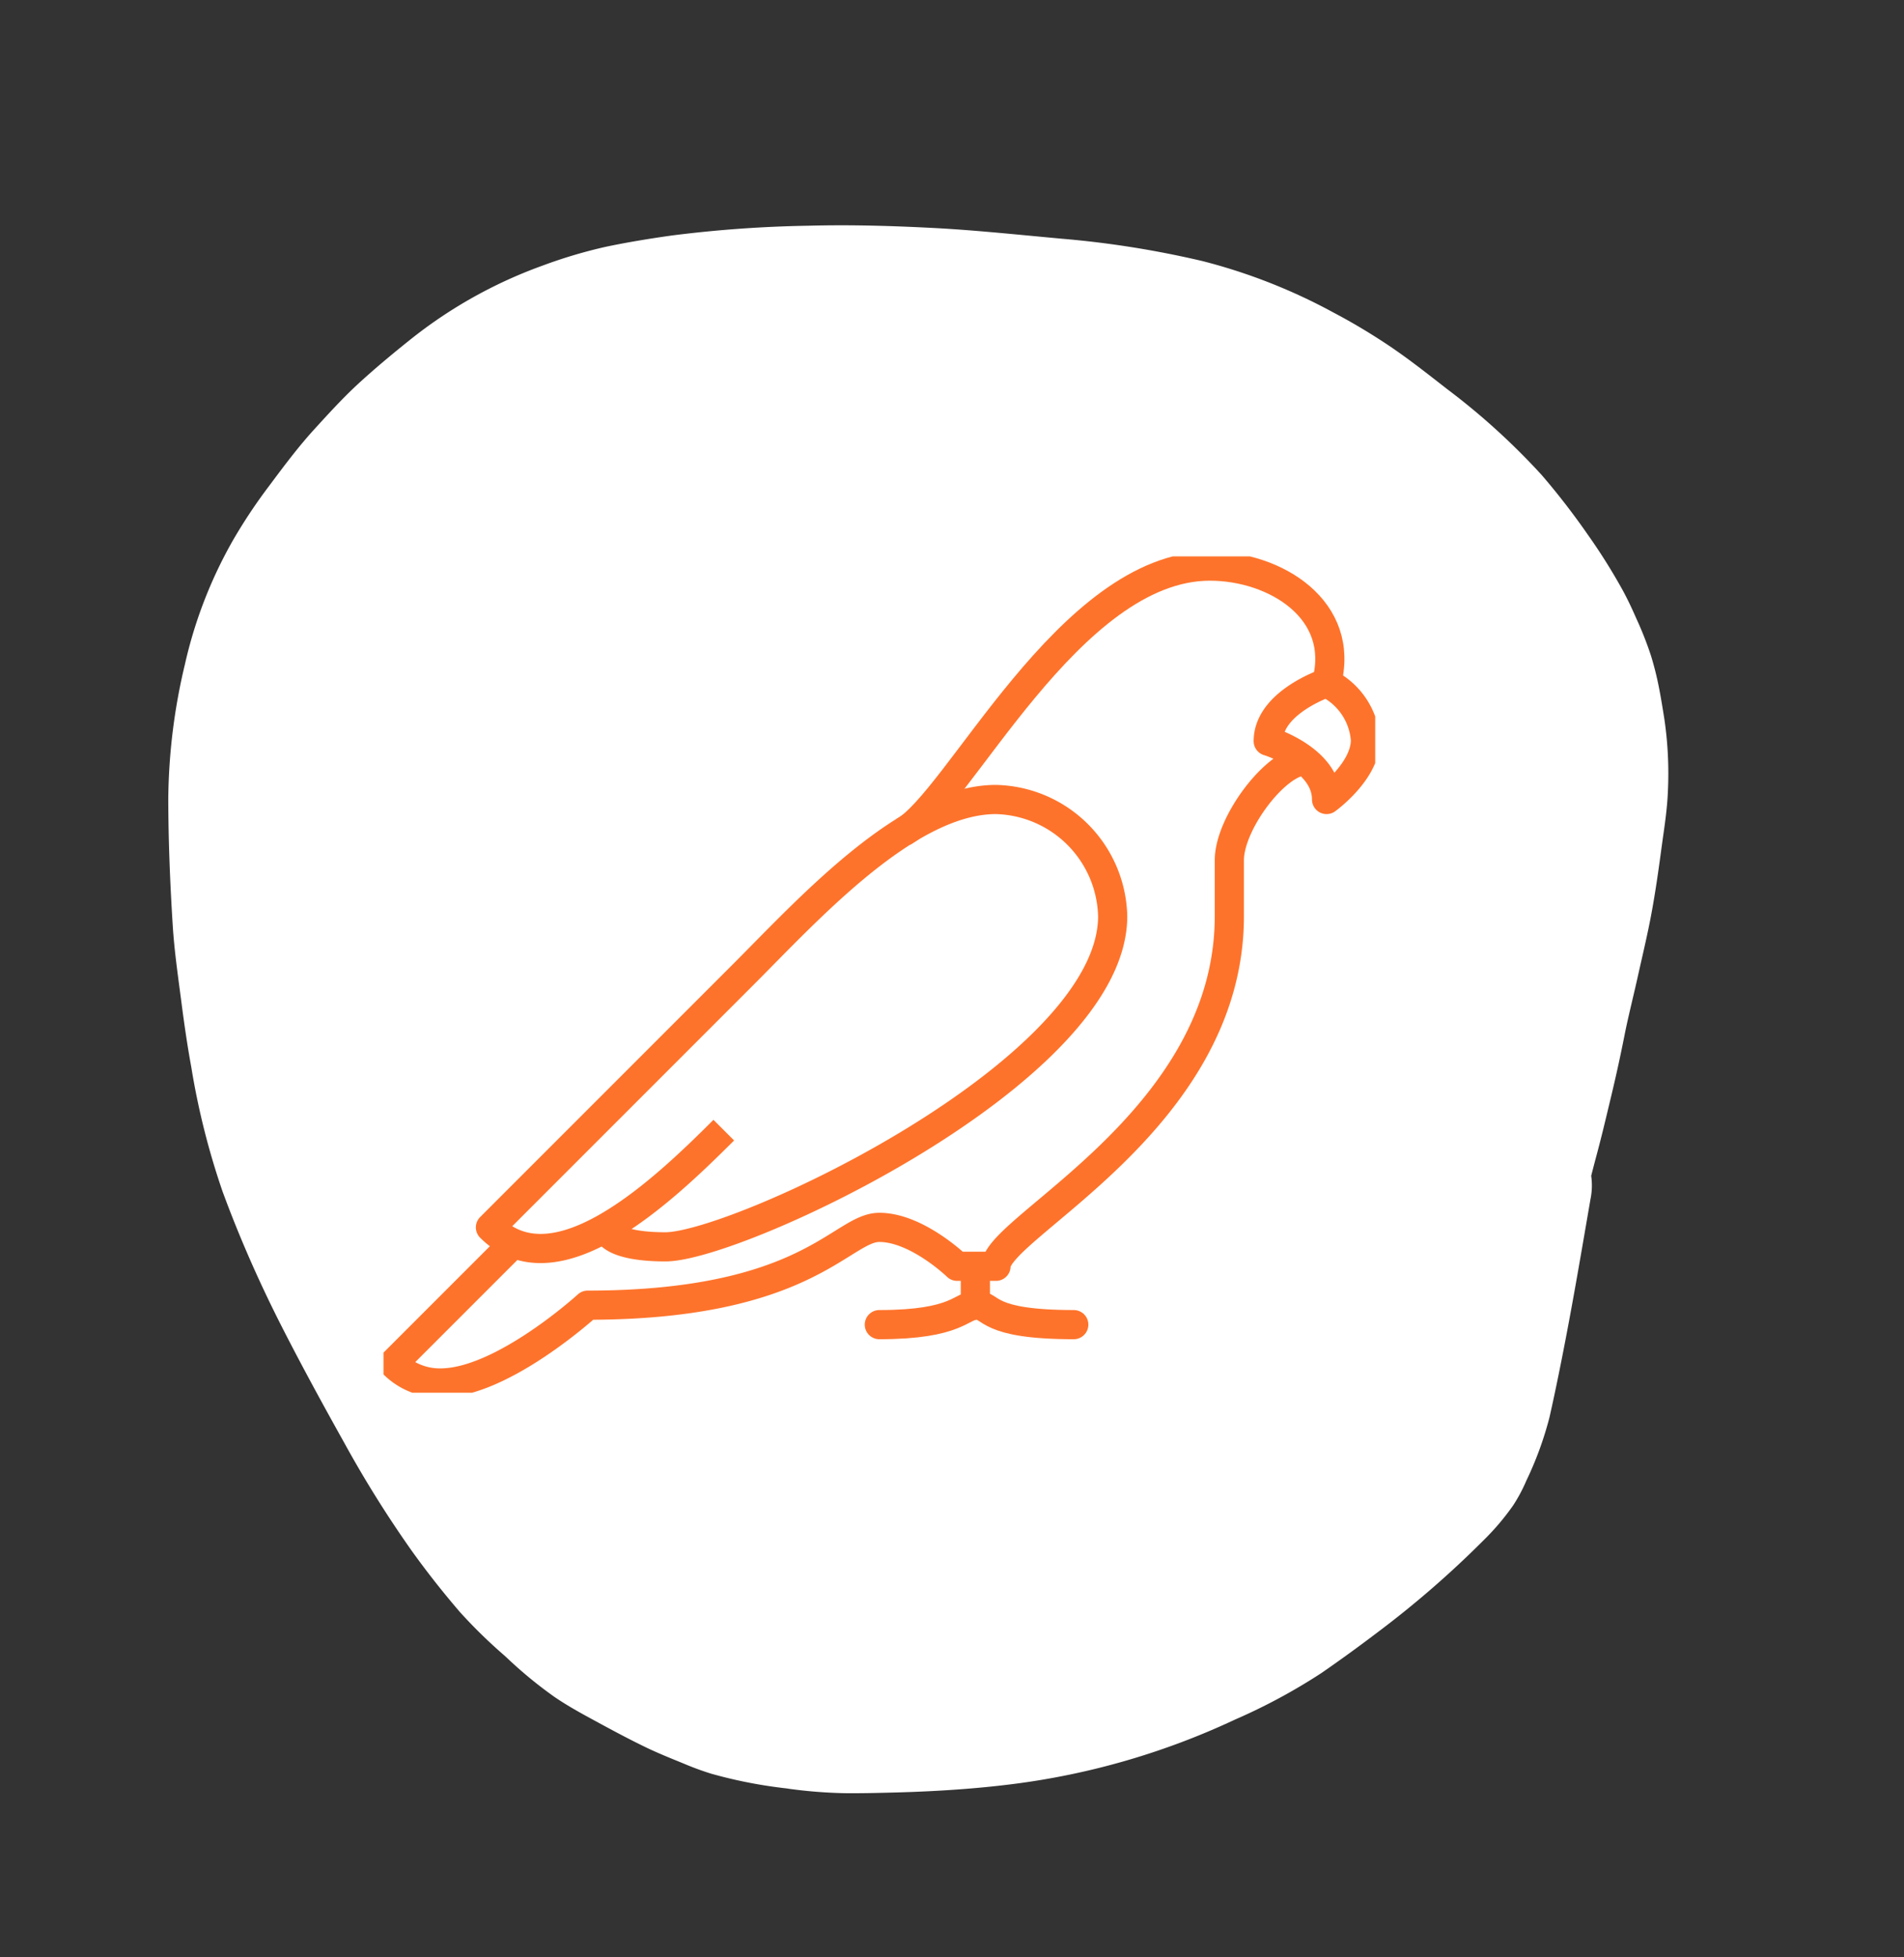 <svg xmlns="http://www.w3.org/2000/svg" xmlns:xlink="http://www.w3.org/1999/xlink" width="97.918" height="100.631" viewBox="0 0 97.918 100.631">
  <rect x="0" y="0" width="97.918" height="100.631" fill="#333333" stroke="none"/>
  <defs>
    <clipPath id="clip-path">
      <rect id="Rectangle_56" data-name="Rectangle 56" width="51.001" height="43" fill="none" stroke="#fe732b" stroke-width="1.5"/>
    </clipPath>
  </defs>
  <g id="Group_143" data-name="Group 143" transform="translate(-5692.278 -5853.685)">
    <path id="Path_321" data-name="Path 321" d="M7.13,59.419a12.82,12.82,0,0,1-1.31-1.965A50.768,50.768,0,0,1,2.75,50.845c-.4-1.032-.79-2.1-1.187-3.274A30.072,30.072,0,0,1,.484,42.626a38.2,38.2,0,0,1-.036-11.9c.28-1.807.684-3.726,1.235-5.867l.03-.117c.211-.814.429-1.656.675-2.477a24.738,24.738,0,0,1,1.054-2.79l-.058.151.108-.268.043-.1.043-.1.03-.066h0l0-.006h0v0l.026-.058a24.216,24.216,0,0,1,1.6-3.057,14.9,14.9,0,0,1,.883-1.208l.135-.171c.384-.489.782-.995,1.2-1.465.765-.857,1.573-1.676,2.354-2.467.544-.552,1-.982,1.449-1.354A22.019,22.019,0,0,1,13.878,7.5l.173-.108a26.13,26.13,0,0,1,2.743-1.558C18,5.281,19.2,4.787,20.481,4.329a58.072,58.072,0,0,1,6.329-1.815c1.841-.431,4.264-.986,6.694-1.455q.644-.124,1.29-.236c2.072-.358,4.144-.614,6.159-.76a38.6,38.6,0,0,1,6.585.219c1.03.1,2.132.247,3.371.435l.71.106c1.022.152,2.077.309,3.1.532,2.351.515,4.443,1.035,6.393,1.59a30.7,30.7,0,0,1,6.409,2.727,23.108,23.108,0,0,1,5.493,4.176A27.54,27.54,0,0,1,75.1,12.3l.169.223c.7.92,1.418,1.871,2.033,2.869l.057.092c.544.885,1.107,1.8,1.58,2.744.459.919.91,1.918,1.421,3.143A23.861,23.861,0,0,1,82.161,29a25.291,25.291,0,0,1,.034,3.4c-.076,1.042-.2,2.165-.379,3.432a63.6,63.6,0,0,1-1.453,6.885c-.47,1.823-1.065,3.766-1.872,6.115-.549,1.6-1.178,3.2-1.786,4.753q-.291.74-.579,1.481a49.868,49.868,0,0,1-3.1,6.635,29.192,29.192,0,0,1-4.4,5.742c-.714.745-1.46,1.449-2.282,2.153-.911.779-1.895,1.494-2.846,2.186l-.234.17a35.477,35.477,0,0,1-5.631,3.485,37.414,37.414,0,0,1-3.587,1.427,30.167,30.167,0,0,1-3.223.933c-.24.055-.479.1-.72.143-.26.045-.523.084-.783.12l-.088.012a17.986,17.986,0,0,1-2.081.2,16.114,16.114,0,0,1-1.676-.058c-.481-.042-.993-.1-1.66-.183a19.267,19.267,0,0,1-3.609-.852c-.749-.248-1.491-.577-2.208-.9l-.532-.235c-.978-.428-2.112-.931-3.216-1.489-.669-.339-1.337-.706-1.982-1.061-.261-.144-.523-.287-.785-.43-.344-.187-.686-.378-1.027-.57-.541-.3-1.1-.617-1.662-.905-.933-.479-1.859-.978-2.751-1.482l-.383-.216c-.819-.462-1.667-.94-2.486-1.436-.287-.172-.575-.341-.863-.51a3.5,3.5,0,0,1-1.144-.366l-.934-.451c-2.02-.974-4.109-1.982-6.14-3.02-1.266-.647-2.229-1.155-3.124-1.646a17.736,17.736,0,0,1-2.809-2.046A8.184,8.184,0,0,1,7.13,59.419" transform="translate(5714.946 5954.315) rotate(-106)" fill="#fff"/>
    <g id="Group_138" data-name="Group 138" transform="translate(5712 5882.292)">
      <g id="Group_100" data-name="Group 100" clip-path="url(#clip-path)">
        <path id="Path_264" data-name="Path 264" d="M48.5,12.5s2-1.437,2-3.063a3.551,3.551,0,0,0-2-2.937s-3,1-3,3C45.5,9.5,48.5,10.406,48.5,12.5Z" fill="none" stroke="#fe732b" stroke-linejoin="round" stroke-width="1.5"/>
        <path id="Path_265" data-name="Path 265" d="M48.5,6.5c1-3.75-2.625-6-6-6C35.25.5,29.531,12.673,26.719,14.173" fill="none" stroke="#fe732b" stroke-linejoin="round" stroke-width="1.5"/>
        <path id="Path_266" data-name="Path 266" d="M17.5,29.5c-3.188,3.188-8.656,8.344-12,5l13-13c3.344-3.344,8.438-9,13-9a6.15,6.15,0,0,1,6,6c0,8-19.314,17-23,17-1.807,0-2.943-.352-3.033-1" fill="none" stroke="#fe732b" stroke-linejoin="round" stroke-width="1.5"/>
        <path id="Path_267" data-name="Path 267" d="M47.4,10.512c-1.467,0-3.9,3.176-3.9,5.113V18.5c0,10.5-12,16-12,18h-2s-2.063-2-4-2-3.687,4-15,4c0,0-4.375,4-7.568,4A3.367,3.367,0,0,1,.5,41.5l6-6" fill="none" stroke="#fe732b" stroke-linejoin="round" stroke-width="1.5"/>
        <line id="Line_18" data-name="Line 18" y2="2" transform="translate(30.438 36.5)" fill="none" stroke="#fe732b" stroke-linejoin="round" stroke-width="1.5"/>
        <path id="Path_268" data-name="Path 268" d="M25.5,39.5c4.063,0,4.188-1,5-1s.437,1,5,1" fill="none" stroke="#fe732b" stroke-linecap="round" stroke-linejoin="round" stroke-width="1.5"/>
      </g>
    </g>
  </g>
</svg>
